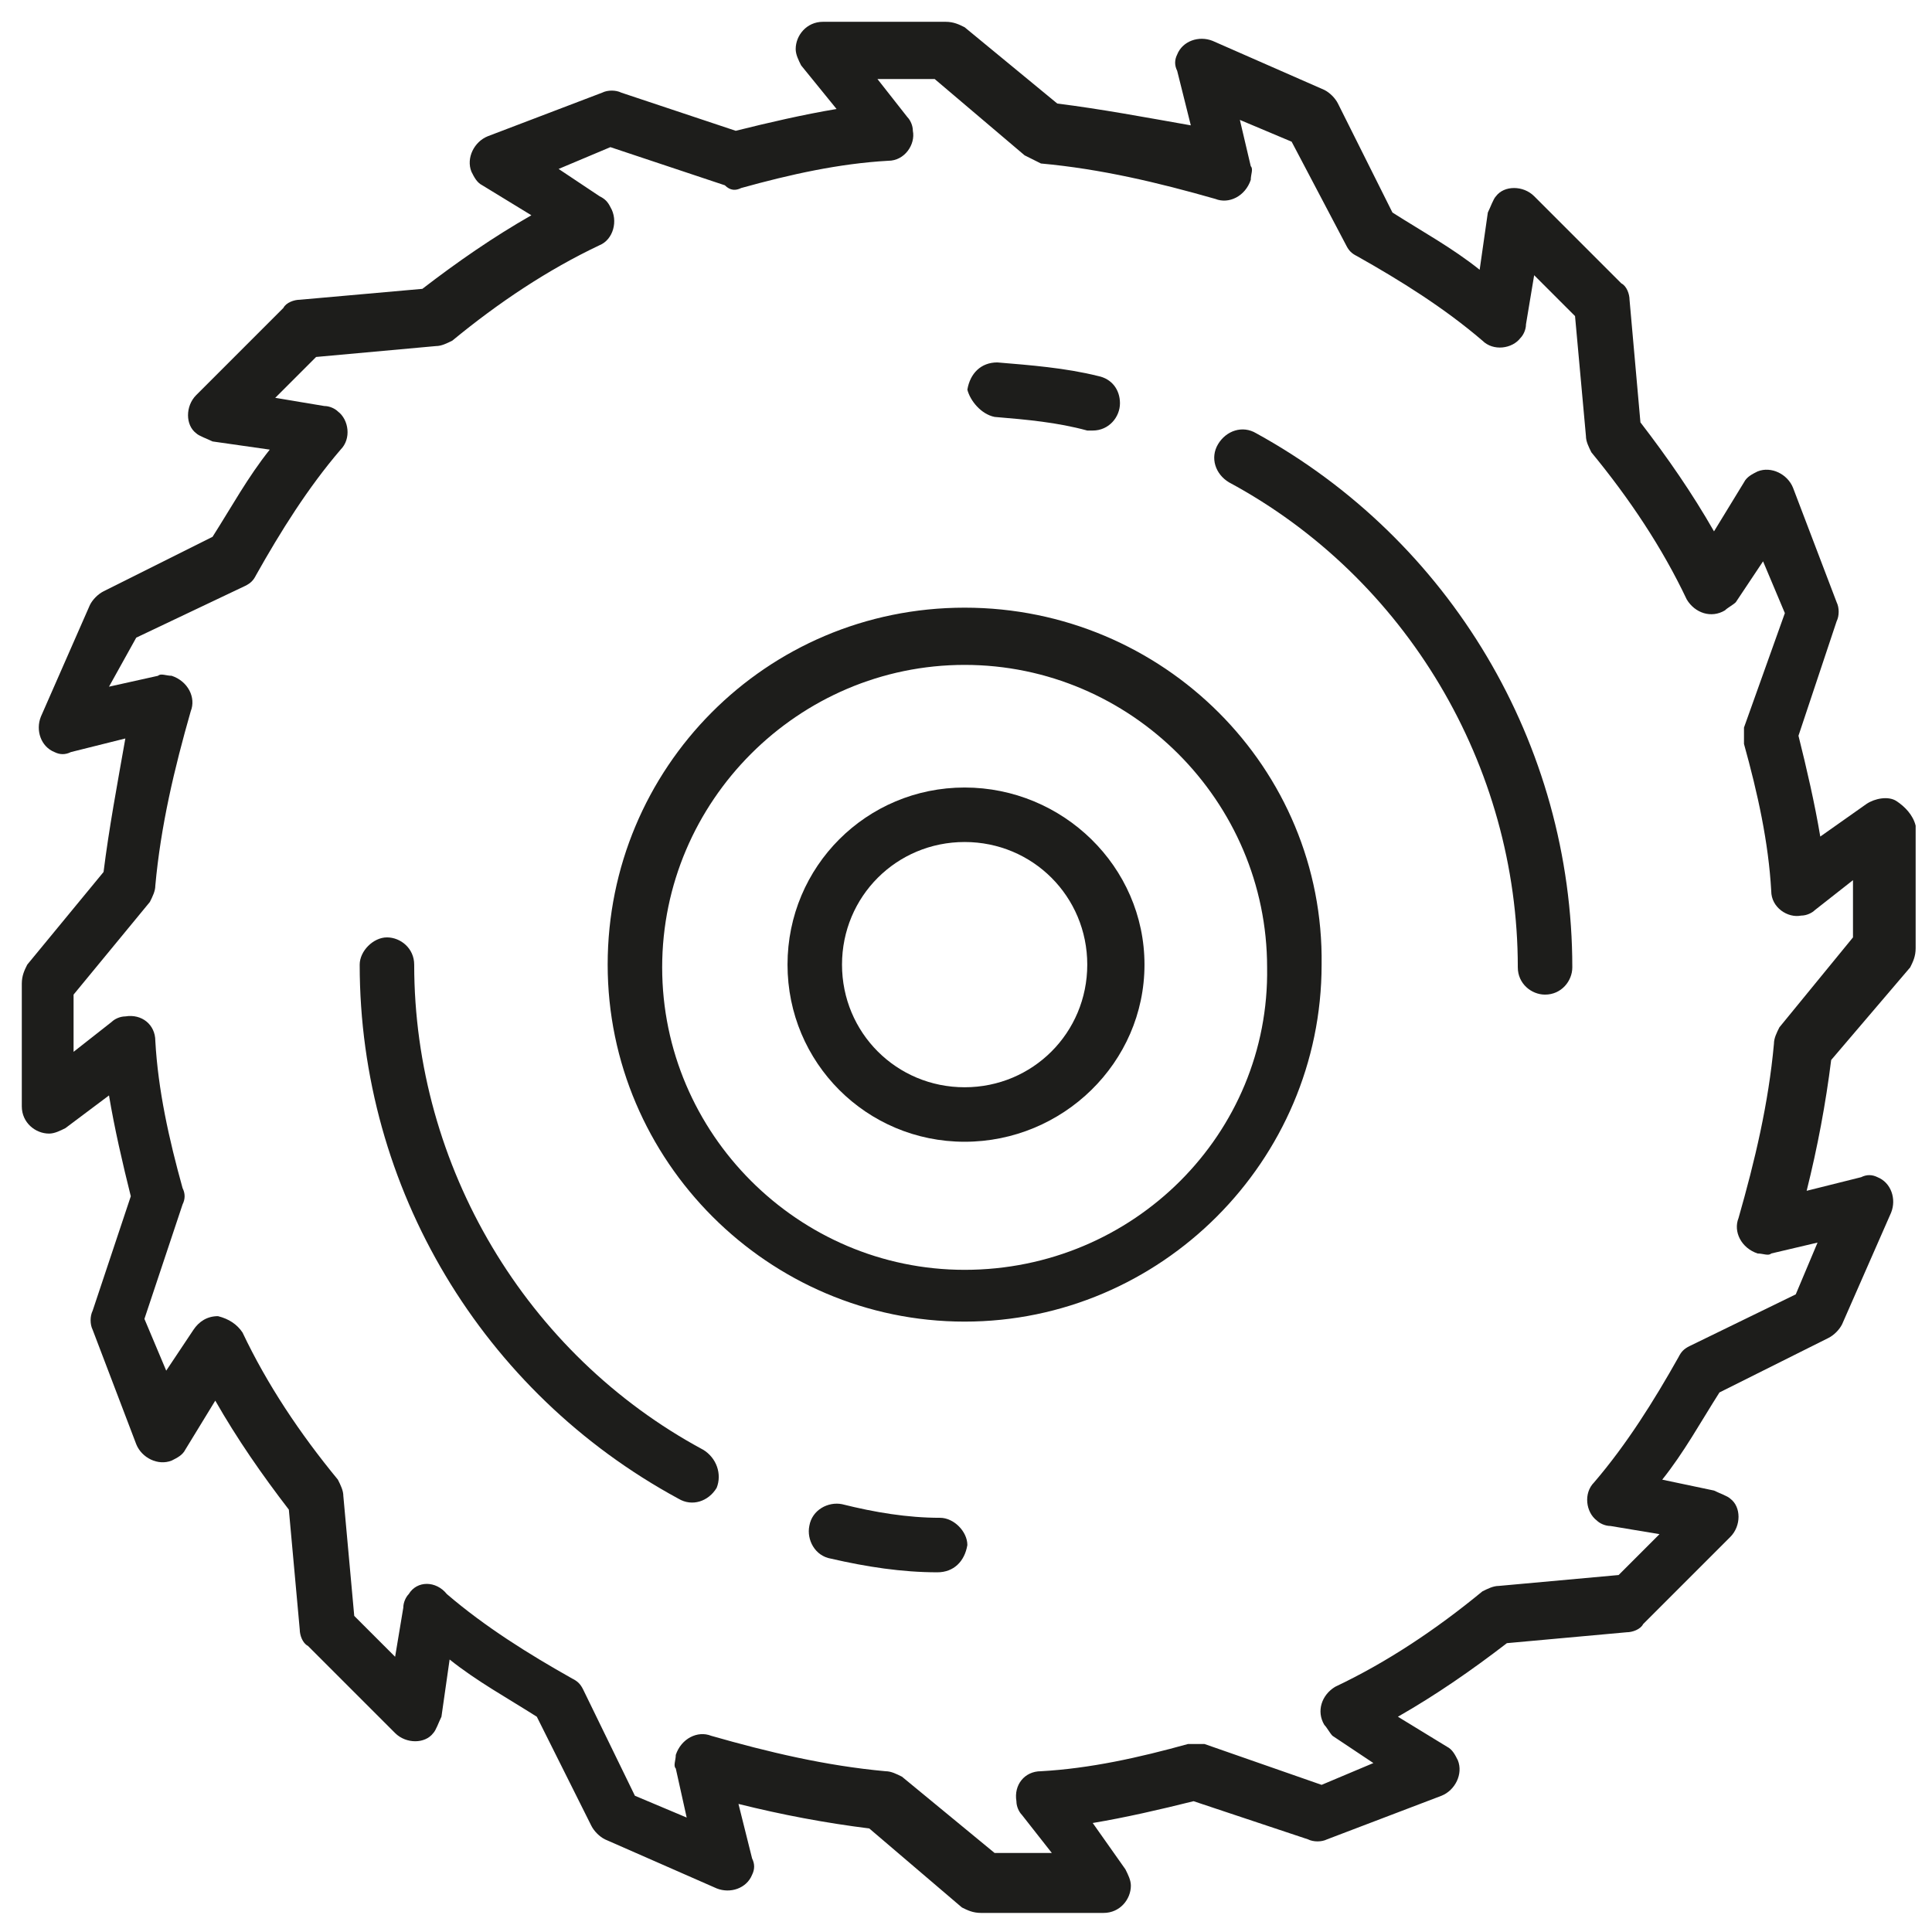 <svg version="1.1" id="Layer_1" xmlns="http://www.w3.org/2000/svg" x="0" y="0" viewBox="0 0 70.9 70.9" xml:space="preserve"><style type="text/css">.st0{fill:#1d1d1b}</style><path class="st0" d="M69.6 29.4c-.3-.2-.8-.1-1.1.1l-1.7 1.2c-.2-1.2-.5-2.5-.8-3.7l1.4-4.2c.1-.2.1-.5 0-.7l-1.6-4.2c-.2-.5-.8-.8-1.3-.6-.2.1-.4.2-.5.4l-1.1 1.8c-.8-1.4-1.7-2.7-2.7-4l-.4-4.5c0-.2-.1-.5-.3-.6l-3.2-3.2c-.4-.4-1.1-.4-1.4 0-.1.1-.2.4-.3.6l-.3 2.1c-1-.8-2.1-1.4-3.2-2.1l-2-4c-.1-.2-.3-.4-.5-.5l-4.1-1.8c-.5-.2-1.1 0-1.3.5-.1.2-.1.4 0 .6l.5 2c-1.7-.3-3.3-.6-4.9-.8L35.4 1c-.2-.1-.4-.2-.7-.2h-4.5c-.6 0-1 .5-1 1 0 .2.1.4.2.6L30.7 4c-1.2.2-2.5.5-3.7.8l-4.2-1.4c-.2-.1-.5-.1-.7 0L17.9 5c-.5.2-.8.8-.6 1.3.1.2.2.4.4.5l1.8 1.1c-1.4.8-2.7 1.7-4 2.7L11 11c-.2 0-.5.1-.6.3l-3.2 3.2c-.4.4-.4 1.1 0 1.4.1.1.4.2.6.3l2.1.3c-.8 1-1.4 2.1-2.1 3.2l-4 2c-.2.1-.4.3-.5.5l-1.8 4.1c-.2.5 0 1.1.5 1.3.2.1.4.1.6 0l2-.5c-.3 1.7-.6 3.3-.8 4.9L1 35.4c-.1.2-.2.4-.2.7v4.5c0 .6.5 1 1 1 .2 0 .4-.1.6-.2L4 40.2c.2 1.2.5 2.5.8 3.7l-1.4 4.2c-.1.2-.1.5 0 .7L5 53c.2.5.8.8 1.3.6.2-.1.4-.2.5-.4l1.1-1.8c.8 1.4 1.7 2.7 2.7 4l.4 4.4c0 .2.1.5.3.6l3.2 3.2c.4.4 1.1.4 1.4 0 .1-.1.2-.4.3-.6l.3-2.1c1 .8 2.1 1.4 3.2 2.1l2 4c.1.2.3.4.5.5l4.1 1.8c.5.2 1.1 0 1.3-.5.1-.2.1-.4 0-.6l-.5-2c1.6.4 3.2.7 4.8.9l3.4 2.9c.2.1.4.2.7.2h4.5c.6 0 1-.5 1-1 0-.2-.1-.4-.2-.6l-1.2-1.7c1.2-.2 2.5-.5 3.7-.8l4.2 1.4c.2.1.5.1.7 0l4.2-1.6c.5-.2.8-.8.6-1.3-.1-.2-.2-.4-.4-.5L51.3 63c1.4-.8 2.7-1.7 4-2.7l4.4-.4c.2 0 .5-.1.6-.3l3.2-3.2c.4-.4.4-1.1 0-1.4-.1-.1-.4-.2-.6-.3l-1.9-.4c.8-1 1.4-2.1 2.1-3.2l4-2c.2-.1.4-.3.5-.5l1.8-4.1c.2-.5 0-1.1-.5-1.3-.2-.1-.4-.1-.6 0l-2 .5c.4-1.6.7-3.2.9-4.8l2.9-3.4c.1-.2.2-.4.2-.7v-4.5c-.1-.4-.4-.7-.7-.9zm-4.3 8.3c-.1.2-.2.4-.2.6-.2 2.2-.7 4.3-1.3 6.4-.2.5.1 1.1.7 1.3.2 0 .4.1.5 0l1.7-.4-.8 1.9-3.9 1.9c-.2.1-.3.2-.4.4-.9 1.6-1.9 3.2-3.1 4.6-.4.4-.3 1.1.1 1.4.1.1.3.2.5.2l1.8.3-1.5 1.5-4.4.4c-.2 0-.4.1-.6.2-1.7 1.4-3.5 2.6-5.4 3.5-.5.3-.7.9-.4 1.4.1.1.2.3.3.4l1.5 1-1.9.8-4.3-1.5h-.6c-1.8.5-3.6.9-5.4 1-.6 0-1 .5-.9 1.1 0 .2.1.4.2.5l1.1 1.4h-2.1l-3.4-2.8c-.2-.1-.4-.2-.6-.2-2.2-.2-4.3-.7-6.4-1.3-.5-.2-1.1.1-1.3.7 0 .2-.1.4 0 .5l.4 1.8-1.9-.8-1.9-3.9c-.1-.2-.2-.3-.4-.4-1.6-.9-3.2-1.9-4.6-3.1-.4-.5-1.1-.5-1.4 0-.1.1-.2.3-.2.5l-.3 1.8-1.5-1.5-.4-4.4c0-.2-.1-.4-.2-.6-1.4-1.7-2.6-3.5-3.5-5.4-.2-.3-.5-.5-.9-.6-.4 0-.7.2-.9.5l-1 1.5-.8-1.9 1.4-4.2c.1-.2.1-.4 0-.6-.5-1.8-.9-3.6-1-5.4 0-.6-.5-1-1.1-.9-.2 0-.4.1-.5.2l-1.4 1.1v-2.1l2.8-3.4c.1-.2.2-.4.2-.6.2-2.2.7-4.3 1.3-6.4.2-.5-.1-1.1-.7-1.3-.2 0-.4-.1-.5 0l-1.8.4 1-1.8 4-1.9c.2-.1.3-.2.4-.4.9-1.6 1.9-3.2 3.1-4.6.4-.4.3-1.1-.1-1.4-.1-.1-.3-.2-.5-.2l-1.8-.3 1.5-1.5 4.4-.4c.2 0 .4-.1.6-.2 1.7-1.4 3.5-2.6 5.4-3.5.5-.2.7-.9.4-1.4-.1-.2-.2-.3-.4-.4l-1.5-1 1.9-.8 4.2 1.4c.2.2.4.2.6.1 1.8-.5 3.6-.9 5.4-1 .6 0 1-.6.9-1.1 0-.2-.1-.4-.2-.5l-1.1-1.4h2.1l3.3 2.8.6.3c2.2.2 4.3.7 6.4 1.3.5.2 1.1-.1 1.3-.7 0-.2.1-.4 0-.5l-.4-1.7 1.9.8 2 3.8c.1.2.2.3.4.4 1.6.9 3.2 1.9 4.6 3.1.4.4 1.1.3 1.4-.1.1-.1.2-.3.2-.5l.3-1.8 1.5 1.5.4 4.4c0 .2.1.4.2.6 1.4 1.7 2.6 3.5 3.5 5.4.3.5.9.7 1.4.4.1-.1.3-.2.4-.3l1-1.5.8 1.9-1.5 4.2v.6c.5 1.8.9 3.6 1 5.4 0 .6.6 1 1.1.9.2 0 .4-.1.5-.2l1.4-1.1v2.1l-2.7 3.3z"/><path class="st0" d="M35.4 22.3c-7.3 0-13.1 5.9-13.1 13.1s5.9 13.1 13.1 13.1 13.1-5.9 13.1-13.1c.1-7.2-5.8-13.1-13.1-13.1zm0 24.3c-6.1 0-11.1-5-11.1-11.1s5-11.1 11.1-11.1 11.1 5 11.1 11.1c.1 6.1-4.9 11.1-11.1 11.1zm10.7-30.7c-.5-.3-1.1-.1-1.4.4-.3.5-.1 1.1.4 1.4 6.5 3.5 10.6 10.4 10.6 17.8 0 .6.5 1 1 1 .6 0 1-.5 1-1 0-8.2-4.5-15.7-11.6-19.6zm-9.6-.6c1.2.1 2.3.2 3.4.5h.2c.6 0 1-.5 1-1s-.3-.9-.8-1c-1.2-.3-2.5-.4-3.7-.5-.6 0-1 .4-1.1 1 .1.4.5.9 1 1zM25.8 53.2c-6.5-3.5-10.6-10.4-10.6-17.8 0-.6-.5-1-1-1s-1 .5-1 1c0 8.2 4.5 15.7 11.7 19.6.5.3 1.1.1 1.4-.4.2-.5 0-1.1-.5-1.4zm8.7 2.5c-1.2 0-2.4-.2-3.6-.5-.5-.1-1.1.2-1.2.8-.1.5.2 1.1.8 1.2 1.3.3 2.6.5 3.9.5.6 0 1-.4 1.1-1 0-.5-.5-1-1-1z"/><path class="st0" d="M35.4 28.9c-3.6 0-6.5 2.9-6.5 6.5s2.9 6.5 6.5 6.5S42 39 42 35.4s-3-6.5-6.6-6.5zm0 11c-2.5 0-4.5-2-4.5-4.5s2-4.5 4.5-4.5 4.5 2 4.5 4.5-2 4.5-4.5 4.5z"/></svg>